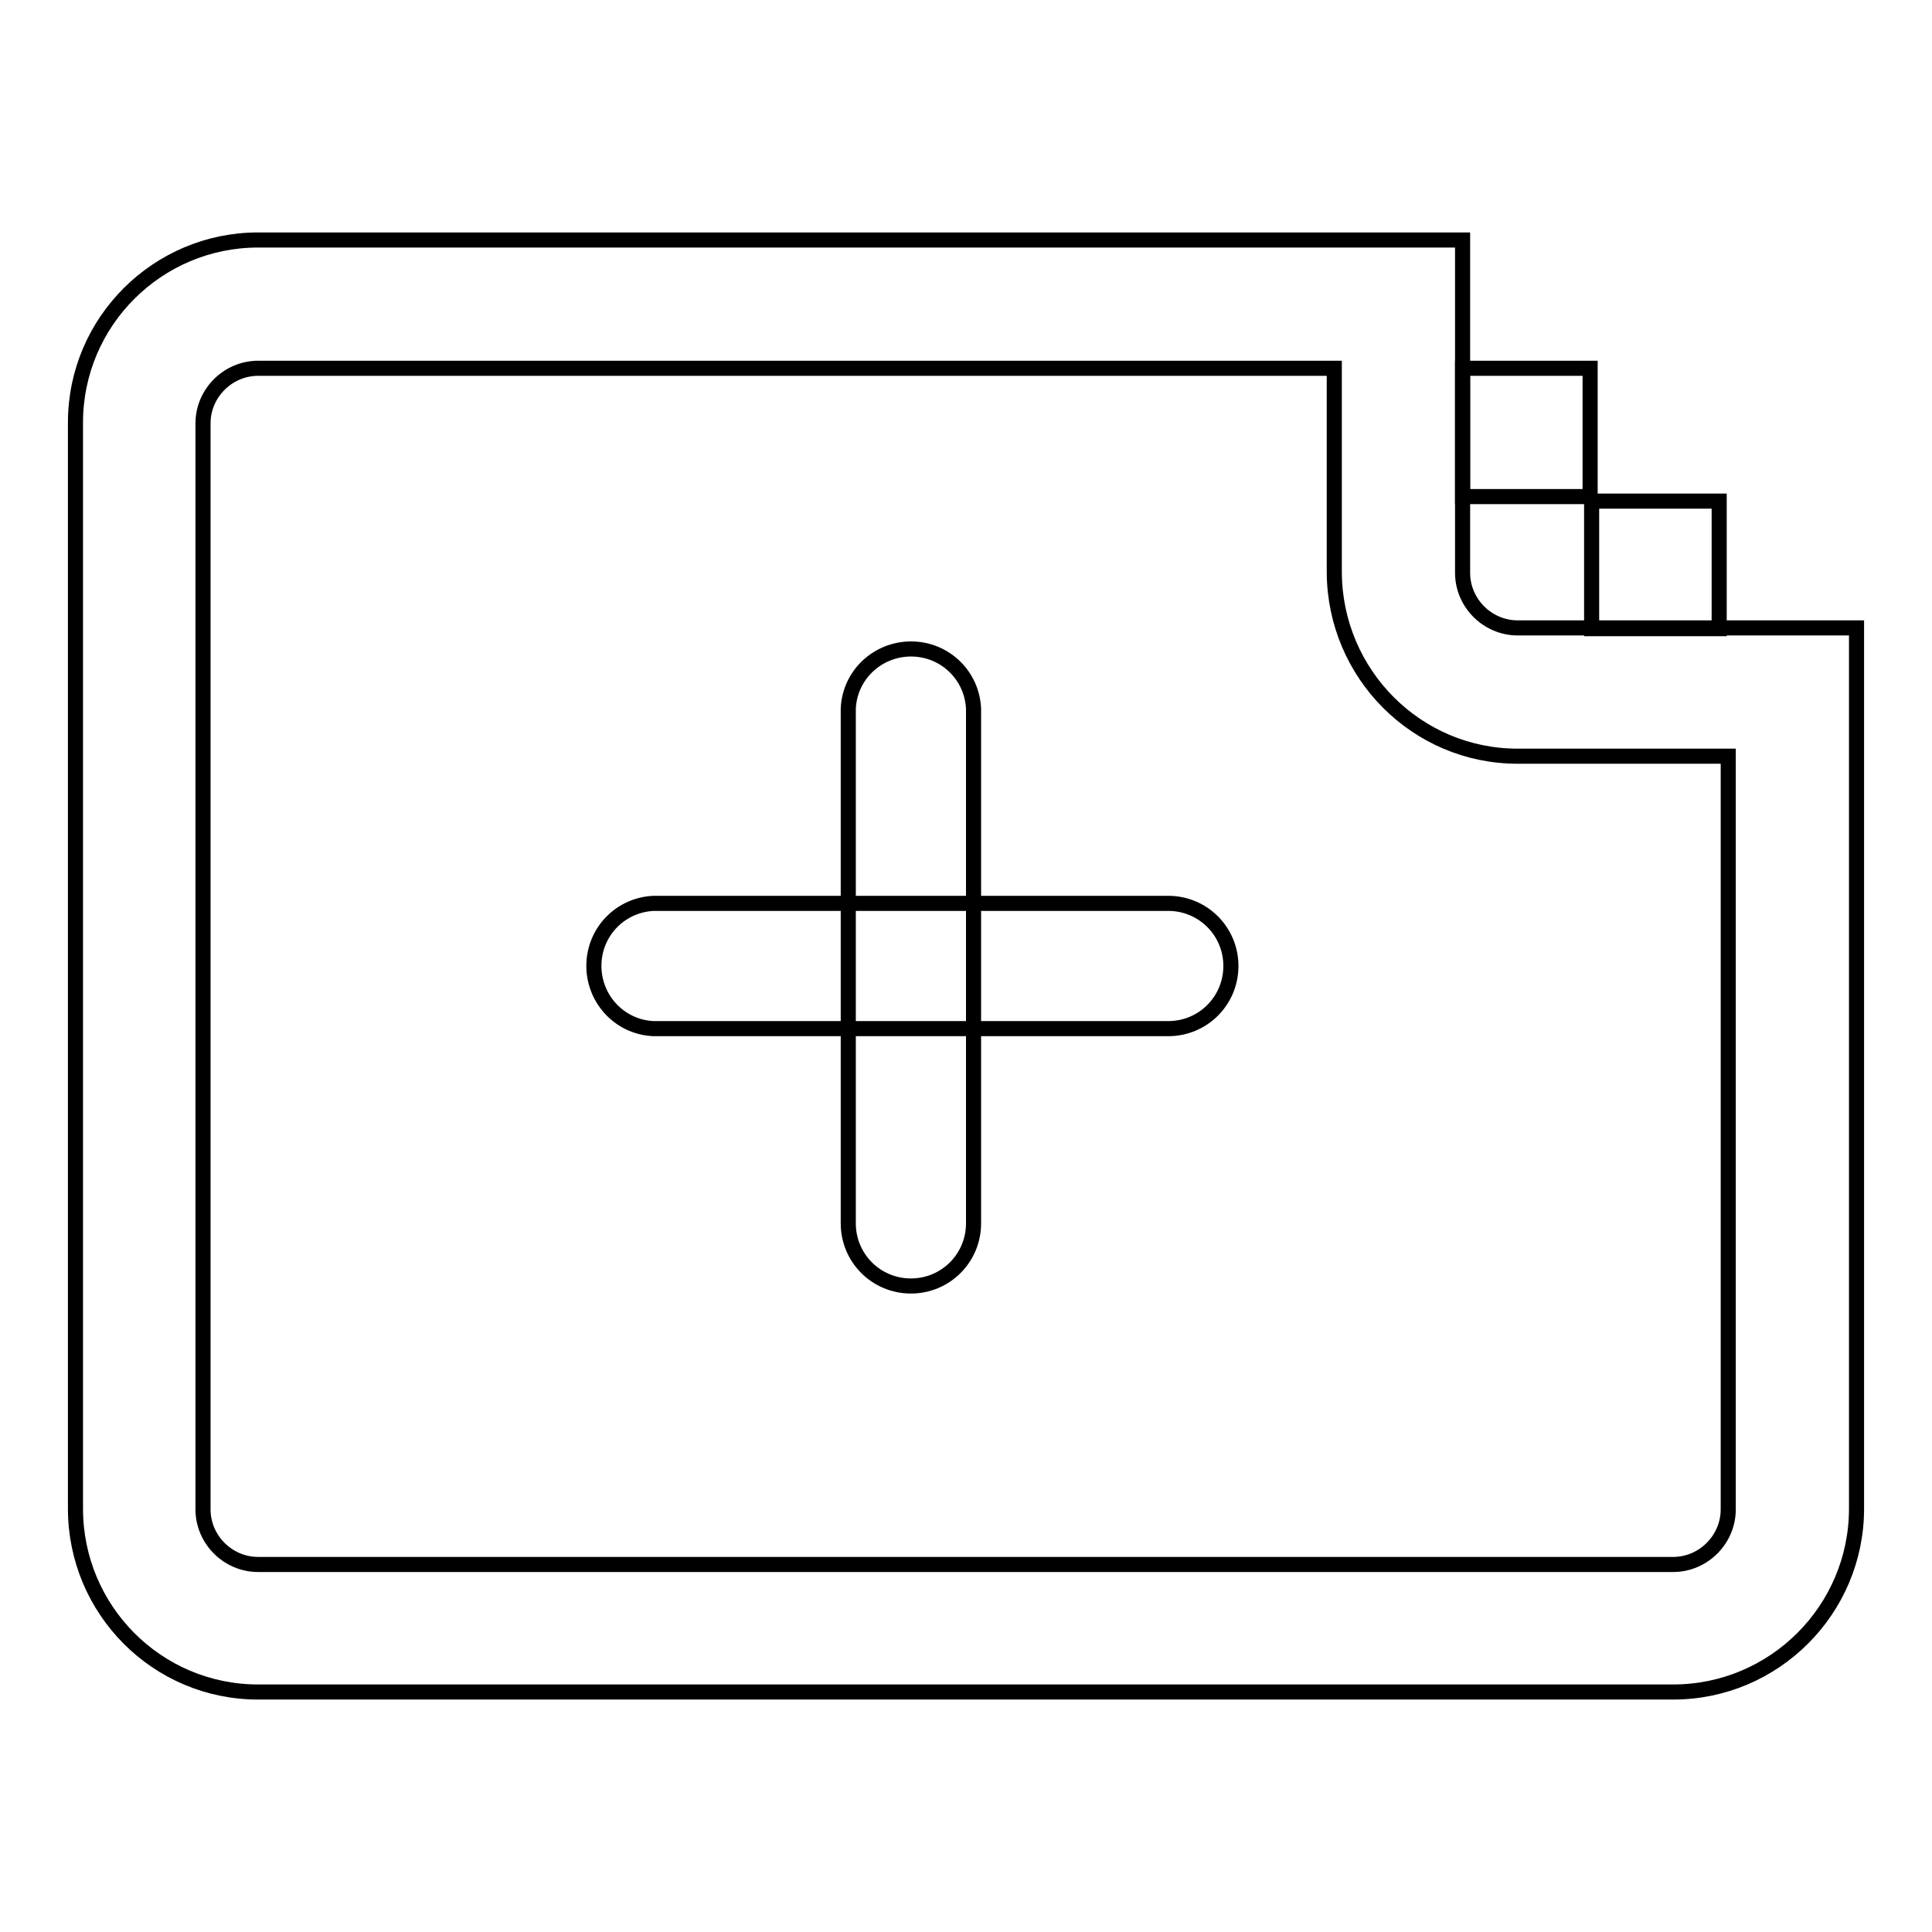 <?xml version="1.0" encoding="utf-8"?>
<!-- Svg Vector Icons : http://www.onlinewebfonts.com/icon -->
<!DOCTYPE svg PUBLIC "-//W3C//DTD SVG 1.1//EN" "http://www.w3.org/Graphics/SVG/1.1/DTD/svg11.dtd">
<svg version="1.1" xmlns="http://www.w3.org/2000/svg" xmlns:xlink="http://www.w3.org/1999/xlink" x="0px" y="0px" viewBox="0 0 256 256" enable-background="new 0 0 256 256" xml:space="preserve">
<g> <path stroke-width="2" fill-opacity="0" stroke="#000000"  d="M221.7,224.2H34.2c-13.4,0-24.2-10.9-24.2-24.3V56c0-13.4,10.9-24.2,24.2-24.2h159.6v44.1 c0,4,3.3,7.3,7.3,7.3H246v116.7C246,213.3,235.1,224.2,221.7,224.2z M34.2,48.8c-4,0-7.3,3.3-7.3,7.3l0,0v143.9 c0,4,3.3,7.3,7.3,7.3h187.5c4,0,7.3-3.3,7.3-7.3v-99.8h-27.9c-13.4,0-24.2-10.9-24.3-24.3V48.8H34.2z"/> <path stroke-width="2" fill-opacity="0" stroke="#000000"  d="M193.8,48.8h16.9v17h-16.9V48.8z M210.9,66.4h16.9v16.9h-16.9V66.4z"/> <path stroke-width="2" fill-opacity="0" stroke="#000000"  d="M163.1,128c0,4.6-3.7,8.3-8.3,8.3H86.6c-4.6-0.2-8.1-4.1-7.9-8.7c0.2-4.3,3.6-7.7,7.9-7.9h68.2 C159.4,119.7,163.1,123.4,163.1,128z"/> <path stroke-width="2" fill-opacity="0" stroke="#000000"  d="M120.7,170.4c-4.6,0-8.3-3.7-8.3-8.3V93.9c0.2-4.6,4.1-8.1,8.7-7.9c4.3,0.2,7.7,3.6,7.9,7.9v68.2 C129,166.7,125.3,170.4,120.7,170.4z"/></g>
</svg>